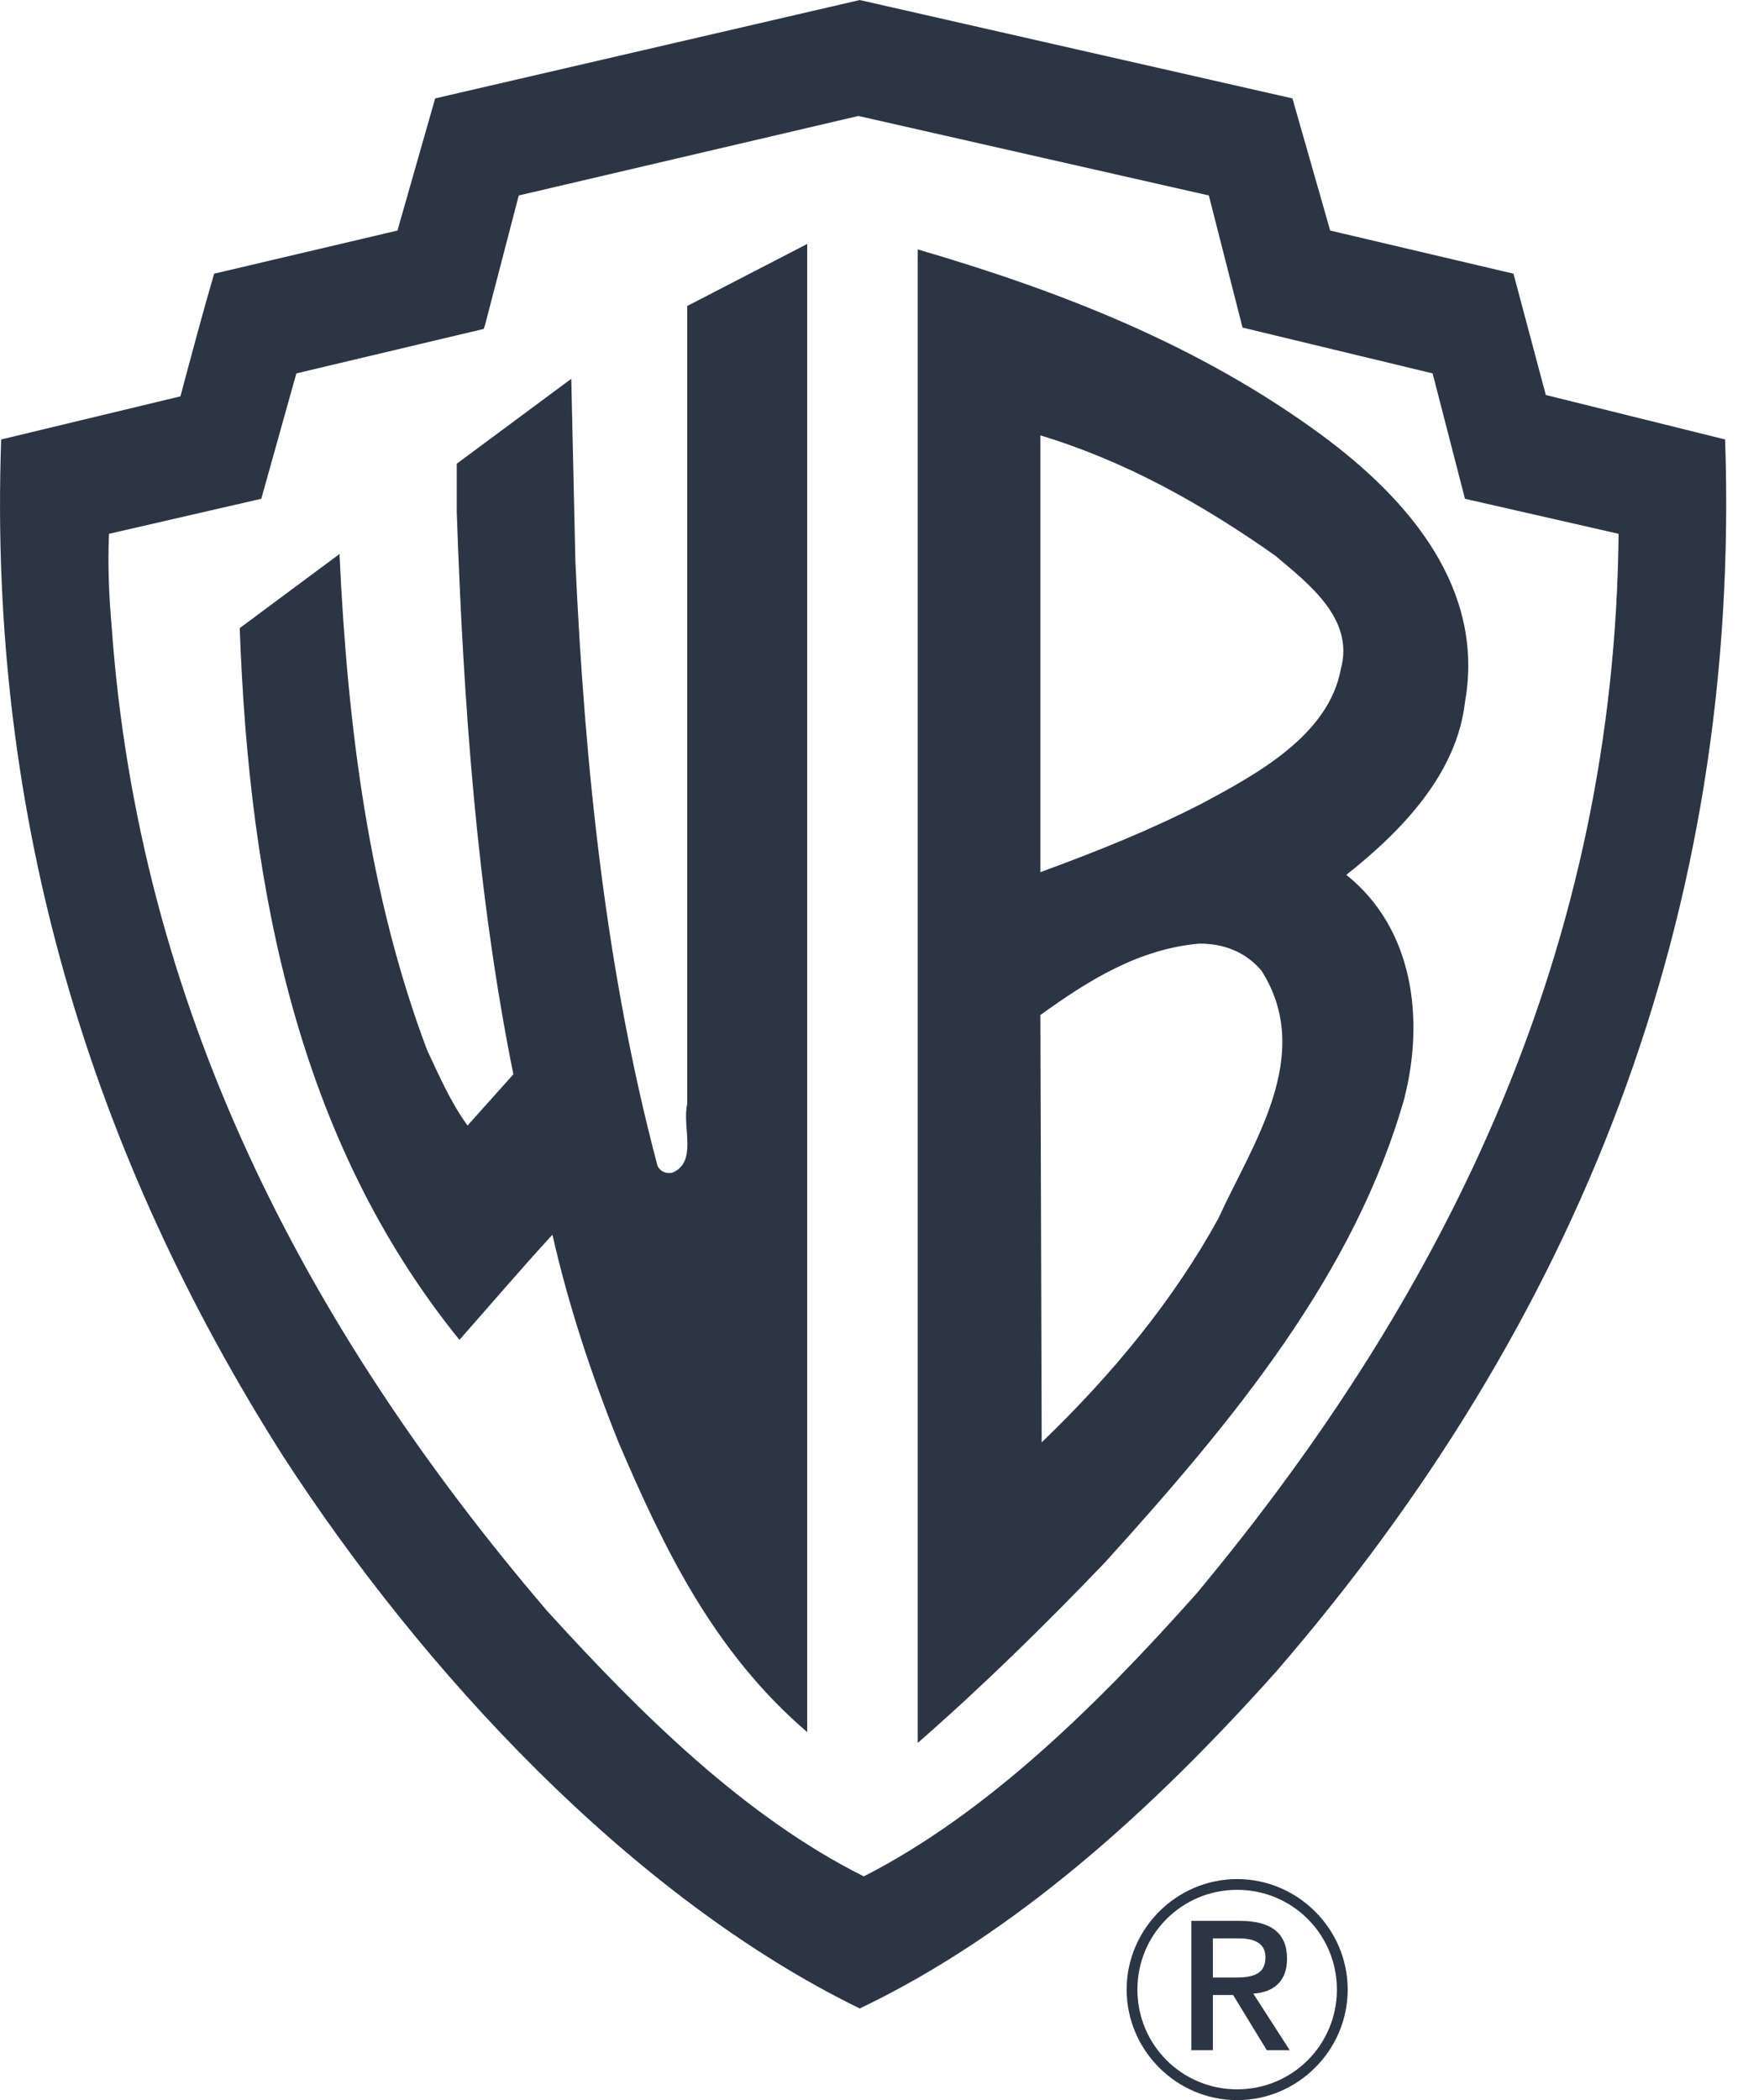 <svg width="42" height="50" viewBox="0 0 42 50" fill="none" xmlns="http://www.w3.org/2000/svg">
<path fill-rule="evenodd" clip-rule="evenodd" d="M34.88 16.721C35.361 14.025 33.564 11.907 31.478 10.366C28.558 8.216 25.252 6.933 21.85 5.938V41.496C23.359 40.18 24.867 38.704 26.311 37.196C29.392 33.794 32.248 30.328 33.435 26.156C33.917 24.263 33.66 22.112 32.055 20.829C33.435 19.738 34.687 18.389 34.88 16.721V16.721ZM29.007 29.012C27.948 30.938 26.504 32.703 24.802 34.34L24.771 24.166C25.926 23.332 27.113 22.593 28.558 22.465C29.135 22.465 29.649 22.658 30.034 23.107C31.317 25.129 29.809 27.247 29.007 29.012V29.012ZM31.927 15.918C31.638 17.523 29.873 18.454 28.622 19.128C27.37 19.77 26.086 20.283 24.771 20.764V10.366C26.793 10.976 28.622 12.003 30.355 13.223C31.157 13.897 32.248 14.731 31.927 15.918" fill="#2C3543"/>
<path fill-rule="evenodd" clip-rule="evenodd" d="M19.219 41.238V5.808L16.363 7.285V26.283C16.234 26.829 16.619 27.663 16.009 27.92C15.849 27.952 15.721 27.888 15.656 27.759C14.437 23.17 13.924 18.324 13.699 13.35L13.602 9.018L10.875 11.04V12.195C11.035 16.784 11.356 21.277 12.223 25.577L11.132 26.797C10.714 26.219 10.457 25.609 10.169 25C8.789 21.341 8.275 17.329 8.083 13.19L5.708 14.954C5.933 21.245 7.12 27.182 10.939 31.899C11.677 31.065 12.415 30.198 13.153 29.396C13.539 31.097 14.084 32.734 14.726 34.338C15.785 36.809 16.972 39.313 19.219 41.238" fill="#2C3543"/>
<path fill-rule="evenodd" clip-rule="evenodd" d="M41.074 10.463L36.805 9.404L36.035 6.516L31.671 5.489L30.772 2.343L20.47 0.001L10.361 2.343L9.463 5.489L5.098 6.516C4.809 7.51 4.553 8.473 4.296 9.436L0.028 10.463C-0.293 19.545 2.21 27.536 6.735 34.66C10.04 39.763 15.015 45.155 20.47 47.818C24.161 46.053 27.434 43.101 30.387 39.795C37.543 31.515 41.459 21.824 41.074 10.463ZM28.493 37.934C26.151 40.566 23.519 43.165 20.567 44.673C17.742 43.261 15.271 40.822 13.025 38.351C7.184 31.515 3.301 23.878 2.659 14.924C2.595 14.186 2.563 13.48 2.595 12.709L6.221 11.875L7.056 8.89L11.517 7.831L11.549 7.735L12.351 4.654L20.438 2.761L28.782 4.654L29.584 7.799L34.11 8.89L34.88 11.875L38.538 12.709C38.442 22.465 34.559 30.649 28.493 37.934Z" fill="#2C3543"/>
<path fill-rule="evenodd" clip-rule="evenodd" d="M29.841 47.465C30.323 47.432 30.644 47.176 30.644 46.63C30.644 46.02 30.258 45.732 29.52 45.732H28.365V48.812H28.878V47.497H29.36L30.162 48.812H30.708L29.841 47.465V47.465ZM28.878 47.08V46.149H29.488C29.777 46.149 30.13 46.213 30.13 46.598C30.13 47.015 29.809 47.08 29.424 47.08H28.878" fill="#2C3543"/>
<path fill-rule="evenodd" clip-rule="evenodd" d="M29.456 44.737C28.012 44.737 26.825 45.924 26.825 47.368C26.825 48.813 28.012 50 29.456 50C30.9 50 32.088 48.813 32.088 47.368C32.088 45.924 30.9 44.737 29.456 44.737ZM29.456 49.743C28.14 49.743 27.081 48.684 27.081 47.368C27.081 46.053 28.14 44.993 29.456 44.993C30.772 44.993 31.831 46.053 31.831 47.368C31.831 48.684 30.772 49.743 29.456 49.743Z" fill="#2C3543"/>
</svg>
